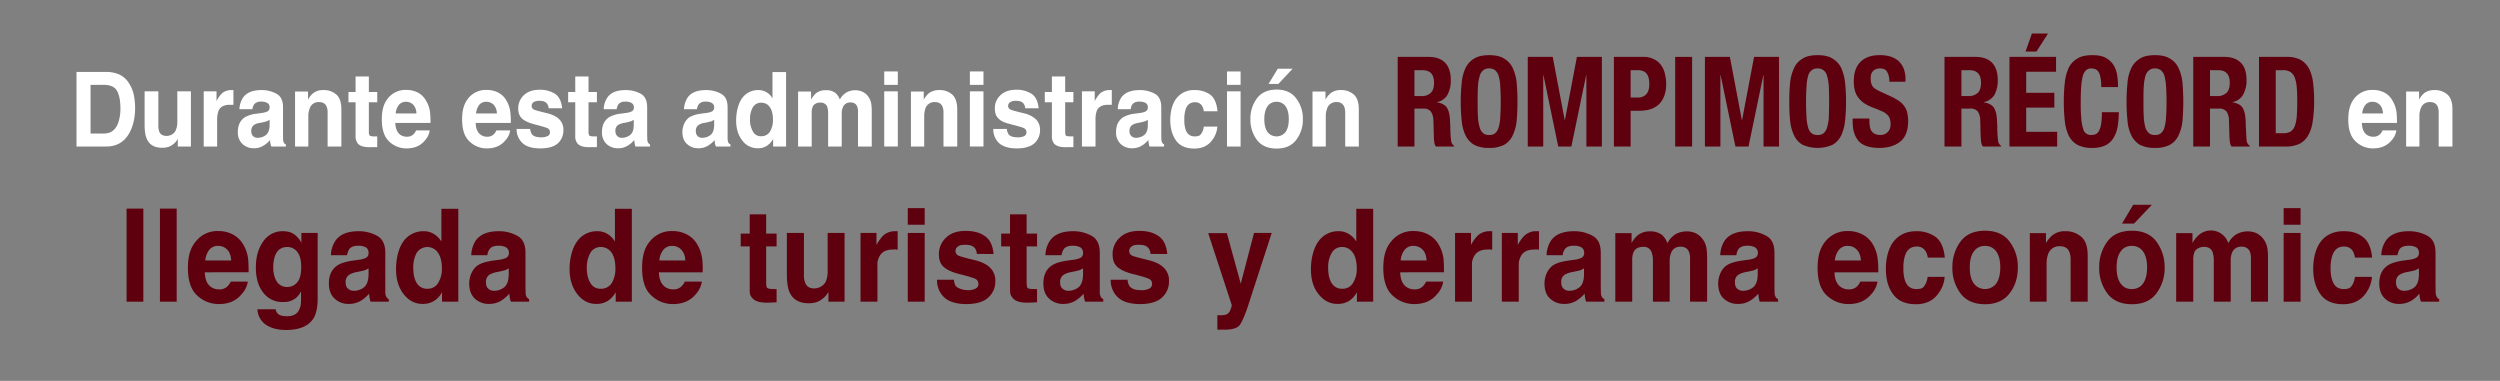 <svg id="Layer_1" data-name="Layer 1" xmlns="http://www.w3.org/2000/svg" viewBox="0 0 1581.9 241"><rect x="0" y="0" width="1581.9" height="241" fill="#808080" stroke="none"/><defs><style>.cls-1{fill:#fff;}.cls-2{fill:#5e000e;}</style></defs><path class="cls-1" d="M67.3,92.7H48.4V45.5H67.3a21.5,21.5,0,0,1,6.8,1.1,14.1,14.1,0,0,1,7.4,5.9,21.7,21.7,0,0,1,3.2,7.7,43,43,0,0,1,.8,7.8c0,6.3-1.2,11.6-3.5,15.9C78.8,89.8,73.9,92.7,67.3,92.7Zm6.8-35.1q-2.1-3.9-8.4-3.9H57.3V84.5h8.4c4.4,0,7.4-2.2,9.1-6.8a27.4,27.4,0,0,0,1.4-9Q76.2,61.5,74.1,57.6Z"/><path class="cls-1" d="M112.5,87.8a4.4,4.4,0,0,1-.6,1,7.6,7.6,0,0,1-1.1,1.4,11.7,11.7,0,0,1-3.8,2.6,12,12,0,0,1-4.4.7c-4.8,0-8-1.8-9.7-5.6-.9-2-1.4-5-1.4-9V57.8h8.7V78.9a12.8,12.8,0,0,0,.6,4.5c.8,1.7,2.3,2.6,4.6,2.6s4.9-1.2,5.9-3.8a13.2,13.2,0,0,0,.9-5.4v-19h8.6V92.7h-8.3Z"/><path class="cls-1" d="M145.3,66.3c-3.4,0-5.7,1.2-6.9,3.5a16.5,16.5,0,0,0-1,6.3V92.7h-8.5V57.8H137v6.1a20,20,0,0,1,3.4-4.8,9.1,9.1,0,0,1,6.2-2.1h1.1v9.3h-2.4Z"/><path class="cls-1" d="M153.9,61.6c2.3-3.1,6.1-4.6,11.6-4.6a19.2,19.2,0,0,1,9.4,2.3c2.8,1.5,4.2,4.3,4.2,8.6v20a7.3,7.3,0,0,0,.5,2.4,2.8,2.8,0,0,0,1.3,1.1v1.3h-9.2a8.2,8.2,0,0,1-.6-1.9,15,15,0,0,1-.2-2.2,15.3,15.3,0,0,1-4.1,3.5,10.9,10.9,0,0,1-6.2,1.7,10.1,10.1,0,0,1-7.2-2.7,9.9,9.9,0,0,1-2.9-7.6c0-4.3,1.5-7.4,4.6-9.4a19.7,19.7,0,0,1,7.5-2.2l2.8-.4a13,13,0,0,0,3.4-.8,2.7,2.7,0,0,0,1.8-2.6c0-1.4-.4-2.4-1.4-2.9a7.2,7.2,0,0,0-4-.9,5.4,5.4,0,0,0-4.3,1.6,7.1,7.1,0,0,0-1.2,3.2h-8.2A14.5,14.5,0,0,1,153.9,61.6Zm6.3,24.6a4.3,4.3,0,0,0,2.9,1,8.5,8.5,0,0,0,5.1-1.7q2.3-1.8,2.4-6.3V75.8l-1.6.9-2.3.6-1.9.4a9.9,9.9,0,0,0-3.8,1.2,4.3,4.3,0,0,0-2,3.9A4.4,4.4,0,0,0,160.2,86.2Z"/><path class="cls-1" d="M201.9,64.6a5.8,5.8,0,0,0-5.9,3.9,13.6,13.6,0,0,0-.9,5.3V92.7h-8.4V57.9h8.2V63a13.2,13.2,0,0,1,3.1-3.9,10,10,0,0,1,6.6-2.1,11.8,11.8,0,0,1,8.2,2.8c2.2,1.9,3.2,5.1,3.2,9.4V92.7h-8.7V71.5a9.6,9.6,0,0,0-.7-4.2C205.8,65.5,204.2,64.6,201.9,64.6Z"/><path class="cls-1" d="M238.7,86.2v6.9h-4c-4,.2-6.8-.6-8.2-2.2a6.9,6.9,0,0,1-1.5-4.8V64.7h-4.5V58.2H225V48.4h8.4v9.8h5.3v6.5h-5.3V83.1a5,5,0,0,0,.5,2.7,6.1,6.1,0,0,0,3.1.5h1.7Z"/><path class="cls-1" d="M271.9,82.5a11.4,11.4,0,0,1-3,6.3c-2.7,3.4-6.6,5.1-11.6,5.1a15.7,15.7,0,0,1-11-4.3c-3.1-2.9-4.7-7.5-4.7-14S243,65,245.9,61.7A14,14,0,0,1,257,56.9a16,16,0,0,1,7.3,1.6,13.2,13.2,0,0,1,5.3,5.2,18.7,18.7,0,0,1,2.5,7.2,59.7,59.7,0,0,1,.3,6.9H250.1c.2,3.5,1.2,6,3.1,7.4a6.8,6.8,0,0,0,4.2,1.3,5.7,5.7,0,0,0,4.3-1.6,9.1,9.1,0,0,0,1.6-2.4Zm-8.4-10.7a8.3,8.3,0,0,0-2-5.5,6.2,6.2,0,0,0-4.5-1.9,5.7,5.7,0,0,0-4.6,2,9.4,9.4,0,0,0-2,5.4Z"/><path class="cls-1" d="M322.8,82.5a11.4,11.4,0,0,1-3,6.3q-4.2,5.1-11.7,5.1a15.5,15.5,0,0,1-10.9-4.3c-3.2-2.9-4.8-7.5-4.8-14s1.5-10.6,4.3-13.9a14.3,14.3,0,0,1,11.1-4.8,16,16,0,0,1,7.3,1.6,12.8,12.8,0,0,1,5.4,5.2,18.6,18.6,0,0,1,2.4,7.2,43.2,43.2,0,0,1,.3,6.9H301c.1,3.5,1.1,6,3.1,7.4a6.4,6.4,0,0,0,4.2,1.3,5.5,5.5,0,0,0,4.2-1.6,7.2,7.2,0,0,0,1.6-2.4Zm-8.4-10.7a8.3,8.3,0,0,0-2-5.5,6.6,6.6,0,0,0-4.6-1.9,5.7,5.7,0,0,0-4.6,2,11.1,11.1,0,0,0-2,5.4Z"/><path class="cls-1" d="M351.3,59.4c2.5,1.8,4,4.8,4.4,9.1h-8.5a5.5,5.5,0,0,0-1-2.8c-.9-1.3-2.5-1.9-4.7-1.9a6.7,6.7,0,0,0-4,.9,3.1,3.1,0,0,0-1.1,2.2,2.5,2.5,0,0,0,1.2,2.3c.8.5,3.8,1.3,8.9,2.5,3.3.9,5.9,2.2,7.5,3.9a9.2,9.2,0,0,1,2.5,6.6,11,11,0,0,1-3.5,8.5c-2.4,2.1-6.1,3.2-11.1,3.2s-8.9-1.1-11.3-3.4a11.7,11.7,0,0,1-3.7-8.9h8.6a6.8,6.8,0,0,0,1.2,3.5c1,1.2,3,1.8,5.8,1.8a8.9,8.9,0,0,0,4-.8,2.5,2.5,0,0,0,1.5-2.4,2.9,2.9,0,0,0-1.2-2.4c-.8-.5-3.8-1.4-8.9-2.7-3.6-1-6.2-2.2-7.7-3.7s-2.3-3.5-2.3-6.3a11.4,11.4,0,0,1,3.5-8.3c2.4-2.3,5.7-3.5,10-3.5A17.8,17.8,0,0,1,351.3,59.4Z"/><path class="cls-1" d="M377.7,86.2v6.9h-4c-4,.2-6.8-.6-8.2-2.2a6.9,6.9,0,0,1-1.5-4.8V64.7h-4.5V58.2H364V48.4h8.4v9.8h5.3v6.5h-5.3V83.1a5,5,0,0,0,.5,2.7,6.1,6.1,0,0,0,3.1.5h1.7Z"/><path class="cls-1" d="M384.4,61.6c2.2-3.1,6-4.6,11.5-4.6a19.6,19.6,0,0,1,9.5,2.3c2.7,1.5,4.1,4.3,4.1,8.6v16c0,1.1,0,2.4.1,4a4.3,4.3,0,0,0,.5,2.4,3.2,3.2,0,0,0,1.2,1.1v1.3h-9.2a7.7,7.7,0,0,1-.5-1.9l-.3-2.2a14.8,14.8,0,0,1-4,3.5,10.9,10.9,0,0,1-6.2,1.7,10.1,10.1,0,0,1-7.3-2.7,9.9,9.9,0,0,1-2.9-7.6c0-4.3,1.6-7.4,4.6-9.4a19.7,19.7,0,0,1,7.5-2.2l2.9-.4a12.1,12.1,0,0,0,3.3-.8,2.6,2.6,0,0,0,1.9-2.6,3.1,3.1,0,0,0-1.4-2.9,7.6,7.6,0,0,0-4.1-.9,5.1,5.1,0,0,0-4.2,1.6,7.1,7.1,0,0,0-1.2,3.2H382A13.6,13.6,0,0,1,384.4,61.6Zm6.3,24.6a4.1,4.1,0,0,0,2.9,1,8.4,8.4,0,0,0,5-1.7q2.4-1.8,2.4-6.3V75.8l-1.6.9-2.2.6-1.9.4a11.2,11.2,0,0,0-3.9,1.2,4.3,4.3,0,0,0-2,3.9A4.4,4.4,0,0,0,390.7,86.2Z"/><path class="cls-1" d="M435.2,61.6c2.2-3.1,6.1-4.6,11.6-4.6a19.2,19.2,0,0,1,9.4,2.3c2.8,1.5,4.2,4.3,4.2,8.6v20a7.3,7.3,0,0,0,.5,2.4,2.8,2.8,0,0,0,1.3,1.1v1.3H453a8.2,8.2,0,0,1-.6-1.9,15,15,0,0,1-.2-2.2,15.3,15.3,0,0,1-4.1,3.5,10.9,10.9,0,0,1-6.2,1.7,10.1,10.1,0,0,1-7.2-2.7c-2-1.8-2.9-4.3-2.9-7.6s1.5-7.4,4.6-9.4a19.7,19.7,0,0,1,7.4-2.2l2.9-.4a13,13,0,0,0,3.4-.8,2.7,2.7,0,0,0,1.8-2.6,3.1,3.1,0,0,0-1.4-2.9,7.4,7.4,0,0,0-4-.9,5.4,5.4,0,0,0-4.3,1.6,7.1,7.1,0,0,0-1.2,3.2h-8.2A14.5,14.5,0,0,1,435.2,61.6Zm6.3,24.6a4.3,4.3,0,0,0,2.9,1,8.7,8.7,0,0,0,5.1-1.7q2.3-1.8,2.4-6.3V75.8l-1.6.9-2.3.6-1.9.4a9.9,9.9,0,0,0-3.8,1.2,4.3,4.3,0,0,0-2,3.9A4.4,4.4,0,0,0,441.5,86.2Z"/><path class="cls-1" d="M497.4,45.6V92.7h-8.2V87.9a11.5,11.5,0,0,1-4.2,4.5,10.1,10.1,0,0,1-5.7,1.4,11.8,11.8,0,0,1-9.6-4.9c-2.6-3.3-3.9-7.5-3.9-12.7s1.3-10.7,3.8-14.1A12.3,12.3,0,0,1,479.9,57a10.1,10.1,0,0,1,5.2,1.4,10,10,0,0,1,3.7,3.9V45.6ZM474.6,75.5a14.4,14.4,0,0,0,1.8,7.7,5.6,5.6,0,0,0,5.3,3,6.3,6.3,0,0,0,5.5-2.9,14.1,14.1,0,0,0,1.9-7.5c0-4.3-1-7.3-3-9.2a6.4,6.4,0,0,0-4.3-1.6,5.9,5.9,0,0,0-5.5,3A14.4,14.4,0,0,0,474.6,75.5Z"/><path class="cls-1" d="M523.4,67.4a4.4,4.4,0,0,0-4.2-2.5c-2.5,0-4.1.9-4.9,2.5a9.8,9.8,0,0,0-.7,4.3v21H505V57.9h8.2V63a17.6,17.6,0,0,1,3-3.9,9.6,9.6,0,0,1,6.4-2,9.3,9.3,0,0,1,6,1.7,9.4,9.4,0,0,1,2.8,4.2,11.5,11.5,0,0,1,4.2-4.5,11.3,11.3,0,0,1,5.8-1.4,10.6,10.6,0,0,1,4.2.9,9.2,9.2,0,0,1,3.8,3.1,11.6,11.6,0,0,1,1.9,4.5,33,33,0,0,1,.3,5.1v22h-8.7V70.5a8.1,8.1,0,0,0-.6-3.3q-1.1-2.4-4.2-2.4a4.9,4.9,0,0,0-4.8,3.2,9.6,9.6,0,0,0-.7,4V92.7H524V72A13,13,0,0,0,523.4,67.4Z"/><path class="cls-1" d="M568.1,45.2v8.5h-8.6V45.2Zm0,12.6V92.7h-8.6V57.8Z"/><path class="cls-1" d="M591.6,64.6a6,6,0,0,0-6,3.9,16,16,0,0,0-.8,5.3V92.7h-8.4V57.9h8.1V63a17.5,17.5,0,0,1,3.1-3.9,10.5,10.5,0,0,1,6.7-2.1,11.8,11.8,0,0,1,8.2,2.8c2.1,1.9,3.2,5.1,3.2,9.4V92.7H597V71.5a9.6,9.6,0,0,0-.7-4.2C595.5,65.5,593.9,64.6,591.6,64.6Z"/><path class="cls-1" d="M622.3,45.2v8.5h-8.6V45.2Zm0,12.6V92.7h-8.6V57.8Z"/><path class="cls-1" d="M652.8,59.4c2.6,1.8,4,4.8,4.4,9.1h-8.5a5.5,5.5,0,0,0-.9-2.8c-.9-1.3-2.5-1.9-4.8-1.9a6.6,6.6,0,0,0-3.9.9,2.9,2.9,0,0,0-1.2,2.2,2.4,2.4,0,0,0,1.3,2.3c.8.5,3.8,1.3,8.8,2.5a16.5,16.5,0,0,1,7.6,3.9,9.2,9.2,0,0,1,2.5,6.6,11.1,11.1,0,0,1-3.6,8.5c-2.4,2.1-6.1,3.2-11.1,3.2s-8.8-1.1-11.3-3.4a12,12,0,0,1-3.6-8.9h8.6a6.8,6.8,0,0,0,1.2,3.5c1,1.2,2.9,1.8,5.8,1.8a8.9,8.9,0,0,0,4-.8,2.6,2.6,0,0,0,1.4-2.4,2.9,2.9,0,0,0-1.2-2.4c-.7-.5-3.7-1.4-8.8-2.7s-6.3-2.2-7.8-3.7-2.2-3.5-2.2-6.3a11,11,0,0,1,3.5-8.3c2.3-2.3,5.7-3.5,9.9-3.5A17.3,17.3,0,0,1,652.8,59.4Z"/><path class="cls-1" d="M679.2,86.2v6.9h-4c-4,.2-6.7-.6-8.2-2.2a7.4,7.4,0,0,1-1.4-4.8V64.7h-4.5V58.2h4.5V48.4H674v9.8h5.2v6.5H674V83.1c0,1.4.1,2.3.5,2.7s1.4.5,3.1.5h1.6Z"/><path class="cls-1" d="M701,66.3c-3.4,0-5.7,1.2-6.9,3.5a16.8,16.8,0,0,0-.9,6.3V92.7h-8.6V57.8h8.1v6.1a23.3,23.3,0,0,1,3.4-4.8,9.1,9.1,0,0,1,6.2-2.1h1.2v9.3H701Z"/><path class="cls-1" d="M709.6,61.6c2.3-3.1,6.1-4.6,11.6-4.6a19.6,19.6,0,0,1,9.5,2.3c2.7,1.5,4.1,4.3,4.1,8.6v16c0,1.1,0,2.4.1,4a4.3,4.3,0,0,0,.5,2.4,2.6,2.6,0,0,0,1.2,1.1v1.3h-9.2a7.7,7.7,0,0,1-.5-1.9l-.3-2.2a16.5,16.5,0,0,1-4,3.5,11.1,11.1,0,0,1-6.2,1.7,10.1,10.1,0,0,1-7.3-2.7,9.9,9.9,0,0,1-2.9-7.6c0-4.3,1.6-7.4,4.6-9.4a19.7,19.7,0,0,1,7.5-2.2l2.9-.4a12.1,12.1,0,0,0,3.3-.8,2.7,2.7,0,0,0,1.8-2.6,3,3,0,0,0-1.3-2.9,7.8,7.8,0,0,0-4.1-.9,5.5,5.5,0,0,0-4.3,1.6,6.1,6.1,0,0,0-1.1,3.2h-8.2A13.6,13.6,0,0,1,709.6,61.6ZM716,86.2a4.1,4.1,0,0,0,2.9,1,8.4,8.4,0,0,0,5-1.7q2.4-1.8,2.4-6.3V75.8l-1.6.9-2.3.6-1.9.4a11.3,11.3,0,0,0-3.8,1.2,4.3,4.3,0,0,0-2,3.9A4.1,4.1,0,0,0,716,86.2Z"/><path class="cls-1" d="M770.4,70.4h-8.7a7.7,7.7,0,0,0-1.2-3.6,5,5,0,0,0-4.4-2.1c-2.9,0-4.9,1.5-5.9,4.6a19.5,19.5,0,0,0-.8,6.5,18.3,18.3,0,0,0,.8,6.2c1,2.9,2.9,4.3,5.7,4.3s3.4-.6,4.2-1.7a9,9,0,0,0,1.6-4.5h8.6a15.7,15.7,0,0,1-2.8,7.9c-2.6,4-6.6,6-11.8,6s-9.1-1.7-11.5-5-3.7-7.7-3.7-13,1.3-10.7,4.1-14a13.7,13.7,0,0,1,11.2-5,16.5,16.5,0,0,1,10,2.9C768.4,61.9,769.9,65.4,770.4,70.4Z"/><path class="cls-1" d="M785,45.2v8.5h-8.6V45.2Zm0,12.6V92.7h-8.6V57.8Z"/><path class="cls-1" d="M820.2,62.3a20.8,20.8,0,0,1,4.2,13.1,20.8,20.8,0,0,1-4.2,13.1c-2.7,3.6-6.8,5.5-12.4,5.5s-9.8-1.9-12.5-5.5a21.3,21.3,0,0,1-4.1-13.1,21.3,21.3,0,0,1,4.1-13.1c2.7-3.7,6.9-5.6,12.5-5.6S817.5,58.6,820.2,62.3Zm-12.5,2.1a6.8,6.8,0,0,0-5.7,2.9c-1.3,1.9-2,4.6-2,8.1s.7,6.2,2,8.1a7.3,7.3,0,0,0,11.5,0c1.3-1.9,2-4.6,2-8.1s-.7-6.2-2-8.1A6.8,6.8,0,0,0,807.7,64.4Zm-5-11.3,5.8-9.6h9.4l-9,9.6Z"/><path class="cls-1" d="M845.7,64.6a5.9,5.9,0,0,0-5.9,3.9,13.6,13.6,0,0,0-.9,5.3V92.7h-8.4V57.9h8.2V63a15.1,15.1,0,0,1,3.1-3.9,10,10,0,0,1,6.6-2.1,11.7,11.7,0,0,1,8.2,2.8c2.2,1.9,3.2,5.1,3.2,9.4V92.7h-8.6V71.5a11.4,11.4,0,0,0-.7-4.2A4.9,4.9,0,0,0,845.7,64.6Z"/><path class="cls-2" d="M904,36c4.4,0,7.9,1.2,10.3,3.6s3.7,6.1,3.7,11a19,19,0,0,1-2.1,9.4,9.8,9.8,0,0,1-6.6,4.6v.2a9.3,9.3,0,0,1,5.8,2.7c1.2,1.5,2,3.8,2.3,7,.1,1,.1,2.2.2,3.4s.1,2.7.1,4.2c.1,3,.3,5.3.5,6.9a4.5,4.5,0,0,0,1.9,3.3v.4H908.6a4.9,4.9,0,0,1-1-2.7,16.6,16.6,0,0,1-.3-3.2L907,75.9a10.1,10.1,0,0,0-1.6-5.3,5.6,5.6,0,0,0-4.7-1.9H895v24H884.4V36Zm-4.6,24.8a8.1,8.1,0,0,0,5.9-2c1.4-1.3,2.1-3.4,2.1-6.5,0-5.3-2.5-7.9-7.4-7.9h-5V60.8Z"/><path class="cls-2" d="M924.9,52.5a28.1,28.1,0,0,1,2.4-9.4,14.3,14.3,0,0,1,5.4-6c2.4-1.5,5.6-2.2,9.6-2.2s7.1.7,9.5,2.2a13.1,13.1,0,0,1,5.4,6,28.1,28.1,0,0,1,2.5,9.4c.3,3.6.5,7.6.5,11.9s-.2,8.3-.5,11.9a27.5,27.5,0,0,1-2.5,9.3,13.1,13.1,0,0,1-5.4,6,19.7,19.7,0,0,1-9.5,2,20.2,20.2,0,0,1-9.6-2,14.3,14.3,0,0,1-5.4-6,27.5,27.5,0,0,1-2.4-9.3,108.7,108.7,0,0,1-.6-11.9A108.7,108.7,0,0,1,924.9,52.5Zm10.3,21.6a24.8,24.8,0,0,0,1.1,6.5,7.1,7.1,0,0,0,2.2,3.7,5.6,5.6,0,0,0,3.8,1.1,5.7,5.7,0,0,0,3.8-1.1,7.8,7.8,0,0,0,2.2-3.7,25.4,25.4,0,0,0,1-6.5c.2-2.7.3-5.9.3-9.7s-.1-7.1-.3-9.7a27,27,0,0,0-1-6.6,7.4,7.4,0,0,0-2.2-3.6,5.8,5.8,0,0,0-3.8-1.2,5.6,5.6,0,0,0-3.8,1.2,6.7,6.7,0,0,0-2.2,3.6,26.5,26.5,0,0,0-1.1,6.6c-.2,2.6-.2,5.9-.2,9.7S935,71.4,935.2,74.1Z"/><path class="cls-2" d="M982.5,36l7.6,40.1h.1L997.8,36h15.8V92.7h-9.8V47.4h-.1l-9.4,45.3H986l-9.4-45.3h-.1V92.7h-9.8V36Z"/><path class="cls-2" d="M1039.8,36a14,14,0,0,1,6.8,1.5,11.2,11.2,0,0,1,4.5,3.8,14.4,14.4,0,0,1,2.4,5.5,25.7,25.7,0,0,1,.8,6.2,21.6,21.6,0,0,1-1.2,7.6,14.7,14.7,0,0,1-3.4,5.4,15.5,15.5,0,0,1-5.3,3.1,25,25,0,0,1-6.9,1h-5.7V92.7h-10.6V36Zm-3.2,25.7a6.6,6.6,0,0,0,5.1-2.1c1.3-1.4,1.9-3.5,1.9-6.4s-.5-5.1-1.7-6.6-3-2.2-5.6-2.2h-4.5V61.7Z"/><path class="cls-2" d="M1060,36h10.7V92.7H1060Z"/><path class="cls-2" d="M1094.6,36l7.6,40.1h.1l7.6-40.1h15.8V92.7h-9.8V47.4h-.1l-9.4,45.3h-8.3l-9.4-45.3h-.1V92.7h-9.8V36Z"/><path class="cls-2" d="M1132.7,52.5a28.1,28.1,0,0,1,2.5-9.4,13.1,13.1,0,0,1,5.4-6c2.3-1.5,5.5-2.2,9.5-2.2s7.2.7,9.5,2.2a13.9,13.9,0,0,1,5.5,6,30.8,30.8,0,0,1,2.4,9.4,108.7,108.7,0,0,1,.6,11.9,108.7,108.7,0,0,1-.6,11.9,30.1,30.1,0,0,1-2.4,9.3,13.9,13.9,0,0,1-5.5,6,23.6,23.6,0,0,1-19,0,13.1,13.1,0,0,1-5.4-6,27.5,27.5,0,0,1-2.5-9.3,110.1,110.1,0,0,1-.5-11.9A110.1,110.1,0,0,1,1132.7,52.5Zm10.4,21.6a25.4,25.4,0,0,0,1,6.5,7.1,7.1,0,0,0,2.2,3.7,5.7,5.7,0,0,0,3.8,1.1,5.6,5.6,0,0,0,3.8-1.1,7.1,7.1,0,0,0,2.2-3.7,24.8,24.8,0,0,0,1.1-6.5c.1-2.7.2-5.9.2-9.7s-.1-7.1-.2-9.7a26.5,26.5,0,0,0-1.1-6.6,6.7,6.7,0,0,0-2.2-3.6,5.6,5.6,0,0,0-3.8-1.2,5.8,5.8,0,0,0-3.8,1.2,6.7,6.7,0,0,0-2.2,3.6,27,27,0,0,0-1,6.6c-.2,2.6-.3,5.9-.3,9.7S1142.9,71.4,1143.1,74.1Z"/><path class="cls-2" d="M1182.9,76.7a20.2,20.2,0,0,0,.3,3.6,6.7,6.7,0,0,0,1.1,2.7,5.5,5.5,0,0,0,2.2,1.8,8.6,8.6,0,0,0,3.4.6,6.1,6.1,0,0,0,4.4-1.7c1.3-1.1,2-2.9,2-5.3a11.4,11.4,0,0,0-.5-3.3,6.3,6.3,0,0,0-1.6-2.5,11.3,11.3,0,0,0-2.9-2l-4.5-1.9a34.8,34.8,0,0,1-6.1-2.7,15.3,15.3,0,0,1-4.3-3.6,12.7,12.7,0,0,1-2.6-4.7,22,22,0,0,1-.8-6.1c0-5.7,1.5-9.8,4.4-12.6s6.9-4.1,11.9-4.1a23,23,0,0,1,6.6.8,15.1,15.1,0,0,1,5.2,2.7,14.3,14.3,0,0,1,3.4,4.8,17.8,17.8,0,0,1,1.2,6.9v1.6h-10.2a11.6,11.6,0,0,0-1.4-6.2c-.8-1.5-2.3-2.2-4.4-2.2a6,6,0,0,0-2.9.6,4,4,0,0,0-1.9,1.4,5.1,5.1,0,0,0-1,2.1,10.1,10.1,0,0,0-.2,2.5,8.7,8.7,0,0,0,1,4.4c.7,1.2,2.2,2.3,4.4,3.3l8.2,3.8a31.3,31.3,0,0,1,5,3,13,13,0,0,1,3,3.3,10.9,10.9,0,0,1,1.6,4,22.8,22.8,0,0,1,.5,4.8c0,5.9-1.6,10.3-4.9,13s-7.7,4.1-13.4,4.1-10.4-1.4-12.9-4.2-3.9-6.8-3.9-12.1V75h10.6Z"/><path class="cls-2" d="M1250.1,36c4.4,0,7.9,1.2,10.3,3.6s3.7,6.1,3.7,11A19,19,0,0,1,1262,60a10.2,10.2,0,0,1-6.7,4.6v.2a9.6,9.6,0,0,1,5.9,2.7c1.2,1.5,2,3.8,2.3,7,.1,1,.1,2.2.2,3.4s.1,2.7.1,4.2c.1,3,.3,5.3.5,6.9a4.5,4.5,0,0,0,1.9,3.3v.4h-11.5a5.9,5.9,0,0,1-1.1-2.7l-.3-3.2-.3-10.9a10.1,10.1,0,0,0-1.5-5.3,5.7,5.7,0,0,0-4.7-1.9h-5.7v24h-10.7V36Zm-4.6,24.8a8.3,8.3,0,0,0,5.9-2c1.4-1.3,2.1-3.4,2.1-6.5,0-5.3-2.5-7.9-7.4-7.9h-5V60.8Z"/><path class="cls-2" d="M1301,45.4h-18.9V58.7h17.8v9.4h-17.8V83.4h19.6v9.3h-30.2V36H1301Zm-5.1-24.2-7.3,11.4h-6.9l4-11.4Z"/><path class="cls-2" d="M1328.2,46.1c-.9-1.9-2.6-2.8-5-2.8a4.8,4.8,0,0,0-3.3,1.2,8,8,0,0,0-2,3.7,34.1,34.1,0,0,0-1,6.7c-.2,2.8-.3,6.2-.3,10.3a98.7,98.7,0,0,0,.4,10.4,29.6,29.6,0,0,0,1.2,6.1,4.9,4.9,0,0,0,5.2,3.7,5.8,5.8,0,0,0,2.6-.5,4.4,4.4,0,0,0,2.1-2,13.4,13.4,0,0,0,1.4-4.4,49.1,49.1,0,0,0,.5-7.5h10.7a61.5,61.5,0,0,1-.7,8.8,19.8,19.8,0,0,1-2.5,7.2,12.7,12.7,0,0,1-5.1,4.9,18.9,18.9,0,0,1-8.5,1.7,19.5,19.5,0,0,1-9.5-2,13.9,13.9,0,0,1-5.5-6,30.1,30.1,0,0,1-2.4-9.3,108.7,108.7,0,0,1-.6-11.9,108.7,108.7,0,0,1,.6-11.9,30.8,30.8,0,0,1,2.4-9.4,13.9,13.9,0,0,1,5.5-6c2.3-1.5,5.5-2.2,9.5-2.2s6.8.6,9,2a13,13,0,0,1,4.9,5,18.1,18.1,0,0,1,2,6.6,52.9,52.9,0,0,1,.4,6.6h-10.6C1329.6,51,1329.1,48,1328.2,46.1Z"/><path class="cls-2" d="M1346.2,52.5a25.9,25.9,0,0,1,2.4-9.4,14.3,14.3,0,0,1,5.4-6c2.4-1.5,5.6-2.2,9.6-2.2s7.1.7,9.5,2.2a13.1,13.1,0,0,1,5.4,6,28.1,28.1,0,0,1,2.5,9.4c.3,3.6.5,7.6.5,11.9s-.2,8.3-.5,11.9a27.5,27.5,0,0,1-2.5,9.3,13.1,13.1,0,0,1-5.4,6,19.7,19.7,0,0,1-9.5,2,20.2,20.2,0,0,1-9.6-2,14.3,14.3,0,0,1-5.4-6,25.4,25.4,0,0,1-2.4-9.3,108.7,108.7,0,0,1-.6-11.9A108.7,108.7,0,0,1,1346.2,52.5Zm10.3,21.6a30.7,30.7,0,0,0,1,6.5,7.8,7.8,0,0,0,2.3,3.7,5.6,5.6,0,0,0,3.8,1.1,5.9,5.9,0,0,0,3.8-1.1,7.8,7.8,0,0,0,2.2-3.7,30.7,30.7,0,0,0,1-6.5c.2-2.7.3-5.9.3-9.7s-.1-7.1-.3-9.7a33,33,0,0,0-1-6.6,7.4,7.4,0,0,0-2.2-3.6,6,6,0,0,0-3.8-1.2,5.6,5.6,0,0,0-3.8,1.2,7.5,7.5,0,0,0-2.3,3.6,33,33,0,0,0-1,6.6c-.2,2.6-.2,5.9-.2,9.7S1356.3,71.4,1356.5,74.1Z"/><path class="cls-2" d="M1407.5,36c4.4,0,7.8,1.2,10.3,3.6s3.7,6.1,3.7,11a17.9,17.9,0,0,1-2.2,9.4,9.8,9.8,0,0,1-6.6,4.6v.2c2.7.4,4.6,1.3,5.8,2.7s2,3.8,2.3,7c.1,1,.2,2.2.2,3.4s.1,2.7.2,4.2c.1,3,.2,5.3.4,6.9a4.6,4.6,0,0,0,2,3.3v.4H1412a5.8,5.8,0,0,1-1-2.7l-.3-3.2-.3-10.9a10.1,10.1,0,0,0-1.5-5.3,5.9,5.9,0,0,0-4.8-1.9h-5.7v24h-10.6V36Zm-4.6,24.8a8.4,8.4,0,0,0,5.9-2c1.4-1.3,2.1-3.4,2.1-6.5,0-5.3-2.5-7.9-7.4-7.9h-5.1V60.8Z"/><path class="cls-2" d="M1446.8,36a18.2,18.2,0,0,1,9,1.9,14.3,14.3,0,0,1,5.3,5.6,26.2,26.2,0,0,1,2.5,8.7,96.8,96.8,0,0,1,.7,11.4,81.9,81.9,0,0,1-.9,13,24.4,24.4,0,0,1-2.9,9.1A13.3,13.3,0,0,1,1455,91a19.5,19.5,0,0,1-8.8,1.7h-16.8V36Zm-2,48.3a8.8,8.8,0,0,0,4.5-1,7.3,7.3,0,0,0,2.7-3.4,23.1,23.1,0,0,0,1.3-6.3c.2-2.6.3-5.8.3-9.7s-.1-6.1-.3-8.5a22.6,22.6,0,0,0-1.2-6.1,8,8,0,0,0-2.7-3.7,8.7,8.7,0,0,0-4.9-1.2H1440V84.3Z"/><path class="cls-1" d="M1516.3,82.5a11.4,11.4,0,0,1-3,6.3q-4.2,5.1-11.7,5.1a15.5,15.5,0,0,1-10.9-4.3c-3.2-2.9-4.8-7.5-4.8-14s1.5-10.6,4.3-13.9a14.3,14.3,0,0,1,11.1-4.8,16,16,0,0,1,7.3,1.6,12.6,12.6,0,0,1,5.3,5.2,18.7,18.7,0,0,1,2.5,7.2,59.7,59.7,0,0,1,.3,6.9h-22.2c.1,3.5,1.1,6,3,7.4a6.9,6.9,0,0,0,4.3,1.3,5.7,5.7,0,0,0,4.2-1.6,7.2,7.2,0,0,0,1.6-2.4Zm-8.4-10.7c-.2-2.4-.8-4.2-2.1-5.5a6.2,6.2,0,0,0-4.5-1.9,5.7,5.7,0,0,0-4.6,2,10.2,10.2,0,0,0-2,5.4Z"/><path class="cls-1" d="M1537.7,64.6a5.8,5.8,0,0,0-5.9,3.9,13.6,13.6,0,0,0-.9,5.3V92.7h-8.4V57.9h8.2V63a15.1,15.1,0,0,1,3-3.9,10.5,10.5,0,0,1,6.7-2.1,11.8,11.8,0,0,1,8.2,2.8c2.2,1.9,3.2,5.1,3.2,9.4V92.7h-8.7V71.5a9.6,9.6,0,0,0-.7-4.2C1541.6,65.5,1540,64.6,1537.7,64.6Z"/><path class="cls-2" d="M80.1,132H90.7v58.9H80.1Z"/><path class="cls-2" d="M101.2,132h10.6v58.9H101.2Z"/><path class="cls-2" d="M156.8,178.2A14.5,14.5,0,0,1,153,186c-3.4,4.3-8.3,6.4-14.5,6.4a19.8,19.8,0,0,1-13.7-5.4c-3.9-3.5-5.9-9.4-5.9-17.4s1.8-13.3,5.4-17.3a17.2,17.2,0,0,1,13.8-6.1,19.4,19.4,0,0,1,9.1,2.1,16.4,16.4,0,0,1,6.7,6.4,23.4,23.4,0,0,1,3.1,9c.2,2,.3,4.9.3,8.6H129.6c.1,4.4,1.4,7.4,3.8,9.2a8.6,8.6,0,0,0,5.3,1.6,7,7,0,0,0,5.3-2,11.3,11.3,0,0,0,2-2.9Zm-10.5-13.4c-.2-3-1-5.3-2.5-6.8a7.6,7.6,0,0,0-5.7-2.4,6.7,6.7,0,0,0-5.7,2.5,12.7,12.7,0,0,0-2.5,6.7Z"/><path class="cls-2" d="M175.9,198.6q1.7,1.5,5.7,1.5c3.8,0,6.4-1.3,7.7-4.1s1.2-4.7,1.2-8.9v-2.8a13.5,13.5,0,0,1-3.2,4.2,12.2,12.2,0,0,1-8.2,2.6,15,15,0,0,1-12.5-5.9c-3.1-3.9-4.7-9.2-4.7-15.9s1.5-11.9,4.5-16.3a14.7,14.7,0,0,1,12.8-6.7,14.3,14.3,0,0,1,5.3,1,13.8,13.8,0,0,1,6.2,6.4v-6.3H201v41.3c0,5.6-.9,9.9-2.6,12.7-3.1,4.9-8.9,7.4-17.4,7.4-5.2,0-9.4-1.1-12.7-3.3a12.4,12.4,0,0,1-5.4-9.8h11.5A5.3,5.3,0,0,0,175.9,198.6Zm-1.8-22.5c1.4,3.6,4,5.5,7.7,5.5a8,8,0,0,0,6.3-3c1.7-2,2.5-5.2,2.5-9.6s-.8-7.3-2.4-9.5a7.8,7.8,0,0,0-6.5-3.2c-3.7,0-6.3,1.9-7.7,5.6a22.6,22.6,0,0,0-1.1,7.4A17.9,17.9,0,0,0,174.1,176.1Z"/><path class="cls-2" d="M212.4,152.1c2.8-3.8,7.6-5.8,14.4-5.8a24,24,0,0,1,11.8,2.9c3.4,1.9,5.2,5.4,5.2,10.7v25a5.9,5.9,0,0,0,.7,3,3.4,3.4,0,0,0,1.5,1.4v1.6H234.5a12,12,0,0,1-.6-2.4,11.2,11.2,0,0,1-.3-2.7,23.8,23.8,0,0,1-5.1,4.4,14.4,14.4,0,0,1-7.7,2.1,12.5,12.5,0,0,1-9.1-3.4q-3.6-3.3-3.6-9.6c0-5.3,1.9-9.2,5.8-11.6,2.1-1.3,5.2-2.2,9.3-2.8l3.6-.5a14.3,14.3,0,0,0,4.2-1,3.2,3.2,0,0,0,2.2-3.2,4,4,0,0,0-1.7-3.7,10,10,0,0,0-5.1-1c-2.5,0-4.2.7-5.3,2a9.8,9.8,0,0,0-1.5,4H209.4A17.2,17.2,0,0,1,212.4,152.1Zm7.9,30.6a5.2,5.2,0,0,0,3.6,1.3,10.4,10.4,0,0,0,6.3-2.1c1.9-1.5,2.9-4.1,3-7.9v-4.2l-2,1.1-2.8.7-2.4.5a14.7,14.7,0,0,0-4.8,1.6,5.3,5.3,0,0,0-2.5,4.8C218.7,180.5,219.2,181.9,220.3,182.7Z"/><path class="cls-2" d="M290,132.1v58.8H279.7v-6a14.2,14.2,0,0,1-5.2,5.6,13.3,13.3,0,0,1-7.2,1.8c-4.7,0-8.7-2.1-11.9-6.2s-4.8-9.4-4.8-15.8,1.5-13.3,4.7-17.6a15.4,15.4,0,0,1,12.8-6.4,12,12,0,0,1,6.5,1.8,13.5,13.5,0,0,1,4.7,4.8V132.1Zm-28.5,37.3c0,4.1.7,7.3,2.2,9.7a7.4,7.4,0,0,0,6.7,3.6,7.5,7.5,0,0,0,6.8-3.6,16.5,16.5,0,0,0,2.4-9.3c0-5.3-1.3-9.1-3.8-11.4a8,8,0,0,0-12.2,1.7A18.8,18.8,0,0,0,261.5,169.4Z"/><path class="cls-2" d="M301.1,152.1c2.8-3.8,7.6-5.8,14.4-5.8a23.7,23.7,0,0,1,11.8,2.9c3.5,1.9,5.2,5.4,5.2,10.7v20c0,1.4,0,3,.1,5a6.1,6.1,0,0,0,.6,3,4.4,4.4,0,0,0,1.6,1.4v1.6H323.3a8,8,0,0,1-.7-2.4q-.2-1.2-.3-2.7a23.8,23.8,0,0,1-5.1,4.4,14.1,14.1,0,0,1-7.7,2.1,12.7,12.7,0,0,1-9.1-3.4c-2.3-2.2-3.5-5.4-3.5-9.6s1.9-9.2,5.7-11.6c2.1-1.3,5.2-2.2,9.3-2.8l3.6-.5a14.3,14.3,0,0,0,4.2-1,3.3,3.3,0,0,0,2.3-3.2,3.9,3.9,0,0,0-1.8-3.7,9.6,9.6,0,0,0-5-1c-2.5,0-4.3.7-5.3,2a7.6,7.6,0,0,0-1.5,4H298.2A18,18,0,0,1,301.1,152.1Zm7.9,30.6a5.2,5.2,0,0,0,3.6,1.3,10.4,10.4,0,0,0,6.3-2.1c1.9-1.5,2.9-4.1,3-7.9v-4.2l-2,1.1-2.8.7-2.4.5a14.7,14.7,0,0,0-4.8,1.6,5.2,5.2,0,0,0-2.4,4.8Q307.5,181.5,309,182.7Z"/><path class="cls-2" d="M399.8,132.1v58.8H389.6v-6a15,15,0,0,1-5.2,5.6,13.3,13.3,0,0,1-7.2,1.8c-4.7,0-8.7-2.1-11.9-6.2s-4.9-9.4-4.9-15.8,1.6-13.3,4.8-17.6a15.2,15.2,0,0,1,12.7-6.4,12.1,12.1,0,0,1,6.6,1.8,13.3,13.3,0,0,1,4.6,4.8V132.1Zm-28.5,37.3c0,4.1.8,7.3,2.3,9.7a7.1,7.1,0,0,0,6.6,3.6,7.8,7.8,0,0,0,6.9-3.6,17.3,17.3,0,0,0,2.3-9.3c0-5.3-1.2-9.1-3.7-11.4a8,8,0,0,0-5.4-2.1,7.4,7.4,0,0,0-6.8,3.8A18.8,18.8,0,0,0,371.3,169.4Z"/><path class="cls-2" d="M444.1,178.2a15.1,15.1,0,0,1-3.7,7.8c-3.5,4.3-8.4,6.4-14.6,6.4a19.5,19.5,0,0,1-13.6-5.4c-4-3.5-5.9-9.4-5.9-17.4s1.7-13.3,5.3-17.3a17.5,17.5,0,0,1,13.8-6.1,19.4,19.4,0,0,1,9.1,2.1,15.8,15.8,0,0,1,6.7,6.4,23.4,23.4,0,0,1,3.1,9,52.7,52.7,0,0,1,.3,8.6H416.9c.2,4.4,1.4,7.4,3.9,9.2a8.3,8.3,0,0,0,5.2,1.6,6.9,6.9,0,0,0,5.3-2,9.3,9.3,0,0,0,2-2.9Zm-10.5-13.4a9.8,9.8,0,0,0-2.5-6.8,7.5,7.5,0,0,0-5.7-2.4,7,7,0,0,0-5.7,2.5,12.7,12.7,0,0,0-2.5,6.7Z"/><path class="cls-2" d="M491.4,182.8v8.5l-5,.2c-5,.2-8.4-.7-10.3-2.8s-1.7-3.3-1.7-6V155.9h-5.7v-8.1h5.7V135.6h10.4v12.2h6.6v8.1h-6.6v23c0,1.8.2,2.9.7,3.3s1.7.7,3.8.7h2.1Z"/><path class="cls-2" d="M524.2,184.8a7.4,7.4,0,0,0-.8,1.2,11.5,11.5,0,0,1-1.4,1.7,15.9,15.9,0,0,1-4.8,3.3,15.3,15.3,0,0,1-5.4.9c-6,0-10.1-2.3-12.2-7-1.1-2.5-1.7-6.3-1.7-11.3V147.4h10.8v26.2a13.3,13.3,0,0,0,.9,5.6c.9,2.2,2.8,3.3,5.6,3.3s6.1-1.5,7.5-4.7a17.8,17.8,0,0,0,1-6.7V147.4h10.7v43.5H524.2Z"/><path class="cls-2" d="M565,157.9c-4.3,0-7.1,1.5-8.6,4.5s-1.2,4.2-1.2,7.7v20.8H544.5V147.4h10.1V155a27.5,27.5,0,0,1,4.3-6,11.1,11.1,0,0,1,7.7-2.7H568v11.7l-1.7-.2Z"/><path class="cls-2" d="M585.1,131.7v10.5H574.4V131.7Zm0,15.7v43.5H574.4V147.4Z"/><path class="cls-2" d="M623.2,149.4c3.2,2.2,5,5.9,5.5,11.3H618.1a6.6,6.6,0,0,0-1.1-3.5c-1.2-1.6-3.2-2.3-6-2.3s-3.9.3-4.9,1.1a3.4,3.4,0,0,0-1.5,2.7,3.2,3.2,0,0,0,1.6,2.9c1,.6,4.7,1.6,11,3.1,4.2,1.1,7.4,2.7,9.5,4.9a11.2,11.2,0,0,1,3.1,8.2,13.5,13.5,0,0,1-4.5,10.5c-2.9,2.7-7.6,4.1-13.8,4.1s-11-1.4-14.1-4.3a14.8,14.8,0,0,1-4.5-11.1h10.7c.2,2.1.7,3.5,1.5,4.3s3.7,2.3,7.2,2.3a10.1,10.1,0,0,0,5-1,3.1,3.1,0,0,0,1.8-3,3.4,3.4,0,0,0-1.5-2.9c-1-.7-4.6-1.8-11-3.4-4.6-1.2-7.8-2.8-9.7-4.6s-2.8-4.4-2.8-7.8a14.1,14.1,0,0,1,4.4-10.4c2.9-2.9,7.1-4.4,12.4-4.4S620.1,147.2,623.2,149.4Z"/><path class="cls-2" d="M656.2,182.8v8.5l-5,.2c-5,.2-8.5-.7-10.3-2.8s-1.8-3.3-1.8-6V155.9h-5.6v-8.1h5.6V135.6h10.5v12.2h6.6v8.1h-6.6v23q0,2.7.6,3.3c.5.5,1.7.7,3.9.7h2.1Z"/><path class="cls-2" d="M664.5,152.1c2.8-3.8,7.6-5.8,14.4-5.8a24,24,0,0,1,11.8,2.9c3.4,1.9,5.2,5.4,5.2,10.7v25a5.9,5.9,0,0,0,.7,3,3.4,3.4,0,0,0,1.5,1.4v1.6H686.6a12,12,0,0,1-.6-2.4,11.2,11.2,0,0,1-.3-2.7,23.8,23.8,0,0,1-5.1,4.4,14.4,14.4,0,0,1-7.7,2.1,12.5,12.5,0,0,1-9.1-3.4q-3.6-3.3-3.6-9.6c0-5.3,1.9-9.2,5.8-11.6,2.1-1.3,5.2-2.2,9.3-2.8l3.6-.5a14.3,14.3,0,0,0,4.2-1,3.2,3.2,0,0,0,2.2-3.2,4,4,0,0,0-1.7-3.7,10,10,0,0,0-5.1-1c-2.5,0-4.2.7-5.3,2a9.8,9.8,0,0,0-1.5,4H661.5A17.2,17.2,0,0,1,664.5,152.1Zm7.9,30.6A5.2,5.2,0,0,0,676,184a10.4,10.4,0,0,0,6.3-2.1c1.9-1.5,2.9-4.1,3-7.9v-4.2l-2,1.1-2.8.7-2.4.5a14.7,14.7,0,0,0-4.8,1.6,5.3,5.3,0,0,0-2.5,4.8C670.8,180.5,671.3,181.9,672.4,182.7Z"/><path class="cls-2" d="M733.1,149.4c3.2,2.2,5,5.9,5.5,11.3H728a6.6,6.6,0,0,0-1.1-3.5c-1.2-1.6-3.2-2.3-6-2.3s-3.9.3-4.9,1.1a3.4,3.4,0,0,0-1.5,2.7,3.2,3.2,0,0,0,1.6,2.9c1,.6,4.7,1.6,11,3.1,4.2,1.1,7.4,2.7,9.5,4.9a11.2,11.2,0,0,1,3.1,8.2,13.5,13.5,0,0,1-4.5,10.5c-2.9,2.7-7.6,4.1-13.8,4.1s-11-1.4-14.1-4.3a14.8,14.8,0,0,1-4.5-11.1h10.7a7.7,7.7,0,0,0,1.4,4.3c1.4,1.6,3.8,2.3,7.3,2.3a10.1,10.1,0,0,0,5-1,3.1,3.1,0,0,0,1.8-3,3.4,3.4,0,0,0-1.5-2.9c-1-.7-4.6-1.8-11-3.4-4.6-1.2-7.8-2.8-9.7-4.6s-2.8-4.4-2.8-7.8a14.1,14.1,0,0,1,4.4-10.4c2.9-2.9,7.1-4.4,12.4-4.4S729.9,147.2,733.1,149.4Z"/><path class="cls-2" d="M785.1,179.5l8.4-32.1h11.2l-13.9,42.8c-2.6,8.3-4.8,13.4-6.3,15.4s-4.7,3-9.4,3h-4.8v-9.1h1.3a14.2,14.2,0,0,0,3-.2,4.6,4.6,0,0,0,2.4-.9,5.8,5.8,0,0,0,1.7-2.8,7.4,7.4,0,0,0,.7-2.6l-14.9-45.5h11.8Z"/><path class="cls-2" d="M868.9,132.1v58.8H858.6v-6a14.8,14.8,0,0,1-5.1,5.6,13.7,13.7,0,0,1-7.2,1.8c-4.8,0-8.7-2.1-12-6.2s-4.8-9.4-4.8-15.8,1.6-13.3,4.8-17.6a15.1,15.1,0,0,1,12.7-6.4,11.8,11.8,0,0,1,6.5,1.8,12.7,12.7,0,0,1,4.7,4.8V132.1Zm-28.5,37.3c0,4.1.7,7.3,2.2,9.7a7.4,7.4,0,0,0,6.7,3.6,7.5,7.5,0,0,0,6.8-3.6,16.5,16.5,0,0,0,2.4-9.3c0-5.3-1.3-9.1-3.8-11.4a7.6,7.6,0,0,0-5.3-2.1,7.3,7.3,0,0,0-6.8,3.8A17.8,17.8,0,0,0,840.4,169.4Z"/><path class="cls-2" d="M913.2,178.2a14.5,14.5,0,0,1-3.8,7.8c-3.4,4.3-8.3,6.4-14.5,6.4a19.8,19.8,0,0,1-13.7-5.4c-3.9-3.5-5.9-9.4-5.9-17.4s1.8-13.3,5.4-17.3a17.2,17.2,0,0,1,13.8-6.1,19.4,19.4,0,0,1,9.1,2.1,16.4,16.4,0,0,1,6.7,6.4,23.4,23.4,0,0,1,3.1,9c.2,2,.3,4.9.3,8.6H886c.1,4.4,1.4,7.4,3.8,9.2a8.6,8.6,0,0,0,5.3,1.6,7,7,0,0,0,5.3-2,11.3,11.3,0,0,0,2-2.9Zm-10.5-13.4c-.2-3-1-5.3-2.5-6.8a7.8,7.8,0,0,0-5.7-2.4,6.7,6.7,0,0,0-5.7,2.5,12,12,0,0,0-2.5,6.7Z"/><path class="cls-2" d="M941.2,157.9c-4.3,0-7.1,1.5-8.6,4.5s-1.2,4.2-1.2,7.7v20.8H920.7V147.4h10.1V155a24.5,24.5,0,0,1,4.3-6,11,11,0,0,1,7.7-2.7h1.4v11.7l-1.8-.2Z"/><path class="cls-2" d="M970.8,157.9c-4.3,0-7.2,1.5-8.6,4.5s-1.2,4.2-1.2,7.7v20.8H950.3V147.4h10.1V155a24.5,24.5,0,0,1,4.3-6,10.8,10.8,0,0,1,7.7-2.7h1.4v11.7l-1.8-.2Z"/><path class="cls-2" d="M981.5,152.1c2.8-3.8,7.6-5.8,14.4-5.8a23.7,23.7,0,0,1,11.8,2.9c3.5,1.9,5.2,5.4,5.2,10.7v20c0,1.4,0,3,.1,5a6.1,6.1,0,0,0,.6,3,3.7,3.7,0,0,0,1.6,1.4v1.6h-11.5a8,8,0,0,1-.7-2.4q-.2-1.2-.3-2.7a23.8,23.8,0,0,1-5.1,4.4,14.1,14.1,0,0,1-7.7,2.1,12.7,12.7,0,0,1-9.1-3.4c-2.4-2.2-3.5-5.4-3.5-9.6s1.9-9.2,5.7-11.6c2.1-1.3,5.2-2.2,9.3-2.8l3.6-.5a14.3,14.3,0,0,0,4.2-1,3.3,3.3,0,0,0,2.3-3.2,3.9,3.9,0,0,0-1.8-3.7,9.6,9.6,0,0,0-5-1c-2.5,0-4.3.7-5.3,2a7.6,7.6,0,0,0-1.5,4H978.6A18,18,0,0,1,981.5,152.1Zm7.9,30.6A5.2,5.2,0,0,0,993,184a10.4,10.4,0,0,0,6.3-2.1c1.9-1.5,2.9-4.1,3-7.9v-4.2l-2,1.1a22.6,22.6,0,0,1-2.8.7l-2.4.5a14.7,14.7,0,0,0-4.8,1.6,5.2,5.2,0,0,0-2.4,4.8Q987.9,181.5,989.4,182.7Z"/><path class="cls-2" d="M1045,159.4a5.1,5.1,0,0,0-5.2-3.2c-3,0-5.1,1.1-6.1,3.2a12.3,12.3,0,0,0-.9,5.3v26.2h-10.7V147.5h10.3v6.3a17,17,0,0,1,3.7-4.8,12.2,12.2,0,0,1,8-2.6,12.4,12.4,0,0,1,7.5,2.2,13.3,13.3,0,0,1,3.5,5.3,14.3,14.3,0,0,1,5.1-5.7,14.9,14.9,0,0,1,7.3-1.8,14,14,0,0,1,5.3,1.1,12.5,12.5,0,0,1,4.7,4,13,13,0,0,1,2.3,5.6,46.6,46.6,0,0,1,.4,6.4v27.4h-10.8V163.2a10,10,0,0,0-.8-4.1c-.9-2-2.7-3-5.2-3a6,6,0,0,0-6,3.9,12.8,12.8,0,0,0-.9,5v25.9h-10.6V165A14.7,14.7,0,0,0,1045,159.4Z"/><path class="cls-2" d="M1091.4,152.1c2.8-3.8,7.6-5.8,14.4-5.8a23.7,23.7,0,0,1,11.8,2.9c3.5,1.9,5.2,5.4,5.2,10.7v20c0,1.4,0,3,.1,5a6.1,6.1,0,0,0,.6,3,3.7,3.7,0,0,0,1.6,1.4v1.6h-11.6a12,12,0,0,1-.6-2.4q-.2-1.2-.3-2.7a23.8,23.8,0,0,1-5.1,4.4,14.1,14.1,0,0,1-7.7,2.1,12.5,12.5,0,0,1-9.1-3.4c-2.4-2.2-3.5-5.4-3.5-9.6s1.9-9.2,5.7-11.6c2.1-1.3,5.2-2.2,9.3-2.8l3.6-.5a14.3,14.3,0,0,0,4.2-1,3.3,3.3,0,0,0,2.3-3.2,3.9,3.9,0,0,0-1.8-3.7,9.6,9.6,0,0,0-5-1c-2.5,0-4.3.7-5.4,2a8.6,8.6,0,0,0-1.4,4h-10.2A18,18,0,0,1,1091.4,152.1Zm7.9,30.6a5.2,5.2,0,0,0,3.6,1.3,10.4,10.4,0,0,0,6.3-2.1c1.9-1.5,2.9-4.1,3-7.9v-4.2l-2,1.1-2.8.7-2.4.5a14.7,14.7,0,0,0-4.8,1.6,5.2,5.2,0,0,0-2.4,4.8Q1097.8,181.5,1099.3,182.7Z"/><path class="cls-2" d="M1188,178.2a15.3,15.3,0,0,1-3.8,7.8c-3.5,4.3-8.3,6.4-14.6,6.4A19.7,19.7,0,0,1,1156,187c-3.9-3.5-5.9-9.4-5.9-17.4s1.8-13.3,5.3-17.3a17.6,17.6,0,0,1,13.9-6.1,19.7,19.7,0,0,1,9.1,2.1,16.4,16.4,0,0,1,6.7,6.4,23.4,23.4,0,0,1,3,9,63.9,63.9,0,0,1,.4,8.6h-27.7c.1,4.4,1.4,7.4,3.8,9.2a8.6,8.6,0,0,0,5.3,1.6,7,7,0,0,0,5.3-2,9.1,9.1,0,0,0,1.9-2.9Zm-10.5-13.4c-.2-3-1-5.3-2.6-6.8a7.4,7.4,0,0,0-5.6-2.4,6.7,6.7,0,0,0-5.7,2.5,12.8,12.8,0,0,0-2.6,6.7Z"/><path class="cls-2" d="M1230.6,163h-10.8a9.8,9.8,0,0,0-1.6-4.4,6.2,6.2,0,0,0-5.5-2.6c-3.5,0-6,1.9-7.3,5.7a25.4,25.4,0,0,0-1,8.1,23.6,23.6,0,0,0,1,7.7c1.3,3.6,3.6,5.4,7.1,5.4s4.3-.7,5.3-2.2a11.2,11.2,0,0,0,1.9-5.5h10.8a19.4,19.4,0,0,1-3.5,9.8q-4.9,7.5-14.7,7.5t-14.4-6.3c-3.1-4.1-4.6-9.5-4.6-16.2s1.7-13.3,5.1-17.4,8.1-6.3,14-6.3a20.6,20.6,0,0,1,12.5,3.7C1228.1,152.5,1230,156.8,1230.6,163Z"/><path class="cls-2" d="M1271.6,152.9a26.2,26.2,0,0,1,5.2,16.3c0,6.4-1.7,11.9-5.2,16.4s-8.6,6.9-15.5,6.9-12.2-2.3-15.6-6.9a26.5,26.5,0,0,1-5.1-16.4,26.8,26.8,0,0,1,5.1-16.3q5.1-6.9,15.6-6.9C1263,146,1268.2,148.3,1271.6,152.9Zm-15.6,2.7a8.3,8.3,0,0,0-7.1,3.6c-1.7,2.3-2.5,5.7-2.5,10s.8,7.8,2.5,10.1a8.9,8.9,0,0,0,14.3,0c1.6-2.3,2.5-5.7,2.5-10.1s-.9-7.7-2.5-10A8.3,8.3,0,0,0,1256,155.6Z"/><path class="cls-2" d="M1303.4,155.8a7.4,7.4,0,0,0-7.4,4.9,18.6,18.6,0,0,0-1,6.7v23.5h-10.6V147.5h10.2v6.3a21,21,0,0,1,3.9-4.8,12.6,12.6,0,0,1,8.3-2.7,14.6,14.6,0,0,1,10.2,3.6c2.7,2.3,4,6.3,4,11.7v29.3h-10.8V164.4a12.1,12.1,0,0,0-.9-5.2C1308.3,156.9,1306.3,155.8,1303.4,155.8Z"/><path class="cls-2" d="M1364.5,152.9a26.9,26.9,0,0,1,5.2,16.3,26.5,26.5,0,0,1-5.2,16.4c-3.4,4.6-8.6,6.9-15.5,6.9s-12.2-2.3-15.6-6.9a26.5,26.5,0,0,1-5.1-16.4,26.8,26.8,0,0,1,5.1-16.3q5.1-6.9,15.6-6.9C1355.9,146,1361.1,148.3,1364.5,152.9Zm-15.6,2.7a8.1,8.1,0,0,0-7.1,3.6c-1.7,2.3-2.5,5.7-2.5,10s.8,7.8,2.5,10.1a8.1,8.1,0,0,0,7.1,3.6,8.3,8.3,0,0,0,7.2-3.6c1.6-2.3,2.5-5.7,2.5-10.1s-.9-7.7-2.5-10A8.3,8.3,0,0,0,1348.9,155.6Zm-6.2-14.1,7.1-11.9h11.8l-11.3,11.9Z"/><path class="cls-2" d="M1400,159.4c-.9-2.1-2.7-3.2-5.3-3.2s-5,1.1-6.1,3.2a14.4,14.4,0,0,0-.8,5.3v26.2H1377V147.5h10.3v6.3a19,19,0,0,1,3.7-4.8,11.6,11.6,0,0,1,19,4.9,13.8,13.8,0,0,1,5.2-5.7,14.9,14.9,0,0,1,7.3-1.8,13.9,13.9,0,0,1,5.2,1.1,13,13,0,0,1,7,9.6,34.6,34.6,0,0,1,.4,6.4v27.4h-10.8V163.2a12.1,12.1,0,0,0-.7-4.1,5.3,5.3,0,0,0-5.2-3,6,6,0,0,0-6.1,3.9,12.8,12.8,0,0,0-.8,5v25.9h-10.7V165A17.7,17.7,0,0,0,1400,159.4Z"/><path class="cls-2" d="M1455.7,131.7v10.5H1445V131.7Zm0,15.7v43.5H1445V147.4Z"/><path class="cls-2" d="M1501,163h-10.9a11,11,0,0,0-1.5-4.4,6.3,6.3,0,0,0-5.5-2.6c-3.6,0-6,1.9-7.3,5.7a25.1,25.1,0,0,0-1.1,8.1,23.3,23.3,0,0,0,1.1,7.7c1.2,3.6,3.6,5.4,7.1,5.4s4.2-.7,5.3-2.2a12.3,12.3,0,0,0,1.9-5.5h10.8a20.4,20.4,0,0,1-3.5,9.8c-3.3,5-8.3,7.5-14.8,7.5s-11.3-2.1-14.3-6.3-4.6-9.5-4.6-16.2,1.7-13.3,5-17.4,8.1-6.3,14.1-6.3,9.2,1.3,12.4,3.7S1500.4,156.8,1501,163Z"/><path class="cls-2" d="M1509.8,152.1c2.8-3.8,7.6-5.8,14.4-5.8a24.3,24.3,0,0,1,11.8,2.9c3.4,1.9,5.1,5.4,5.1,10.7v20c0,1.4.1,3,.1,5a5.9,5.9,0,0,0,.7,3,3.4,3.4,0,0,0,1.5,1.4v1.6h-11.5c-.3-.8-.5-1.7-.7-2.4s-.2-1.7-.3-2.7a21.1,21.1,0,0,1-5,4.4,14.6,14.6,0,0,1-7.7,2.1,12.5,12.5,0,0,1-9.1-3.4q-3.6-3.3-3.6-9.6c0-5.3,1.9-9.2,5.8-11.6,2.1-1.3,5.2-2.2,9.2-2.8l3.6-.5a12.7,12.7,0,0,0,4.2-1,3.3,3.3,0,0,0,2.3-3.2,4,4,0,0,0-1.7-3.7,10.3,10.3,0,0,0-5.1-1c-2.5,0-4.3.7-5.3,2a9.8,9.8,0,0,0-1.5,4h-10.2A17.2,17.2,0,0,1,1509.8,152.1Zm7.8,30.6a5.2,5.2,0,0,0,3.7,1.3,10.4,10.4,0,0,0,6.3-2.1c1.9-1.5,2.9-4.1,3-7.9v-4.2l-2.1,1.1a18.7,18.7,0,0,1-2.8.7l-2.3.5a13.1,13.1,0,0,0-4.8,1.6,5.1,5.1,0,0,0-2.5,4.8Q1516.1,181.5,1517.6,182.7Z"/></svg>
